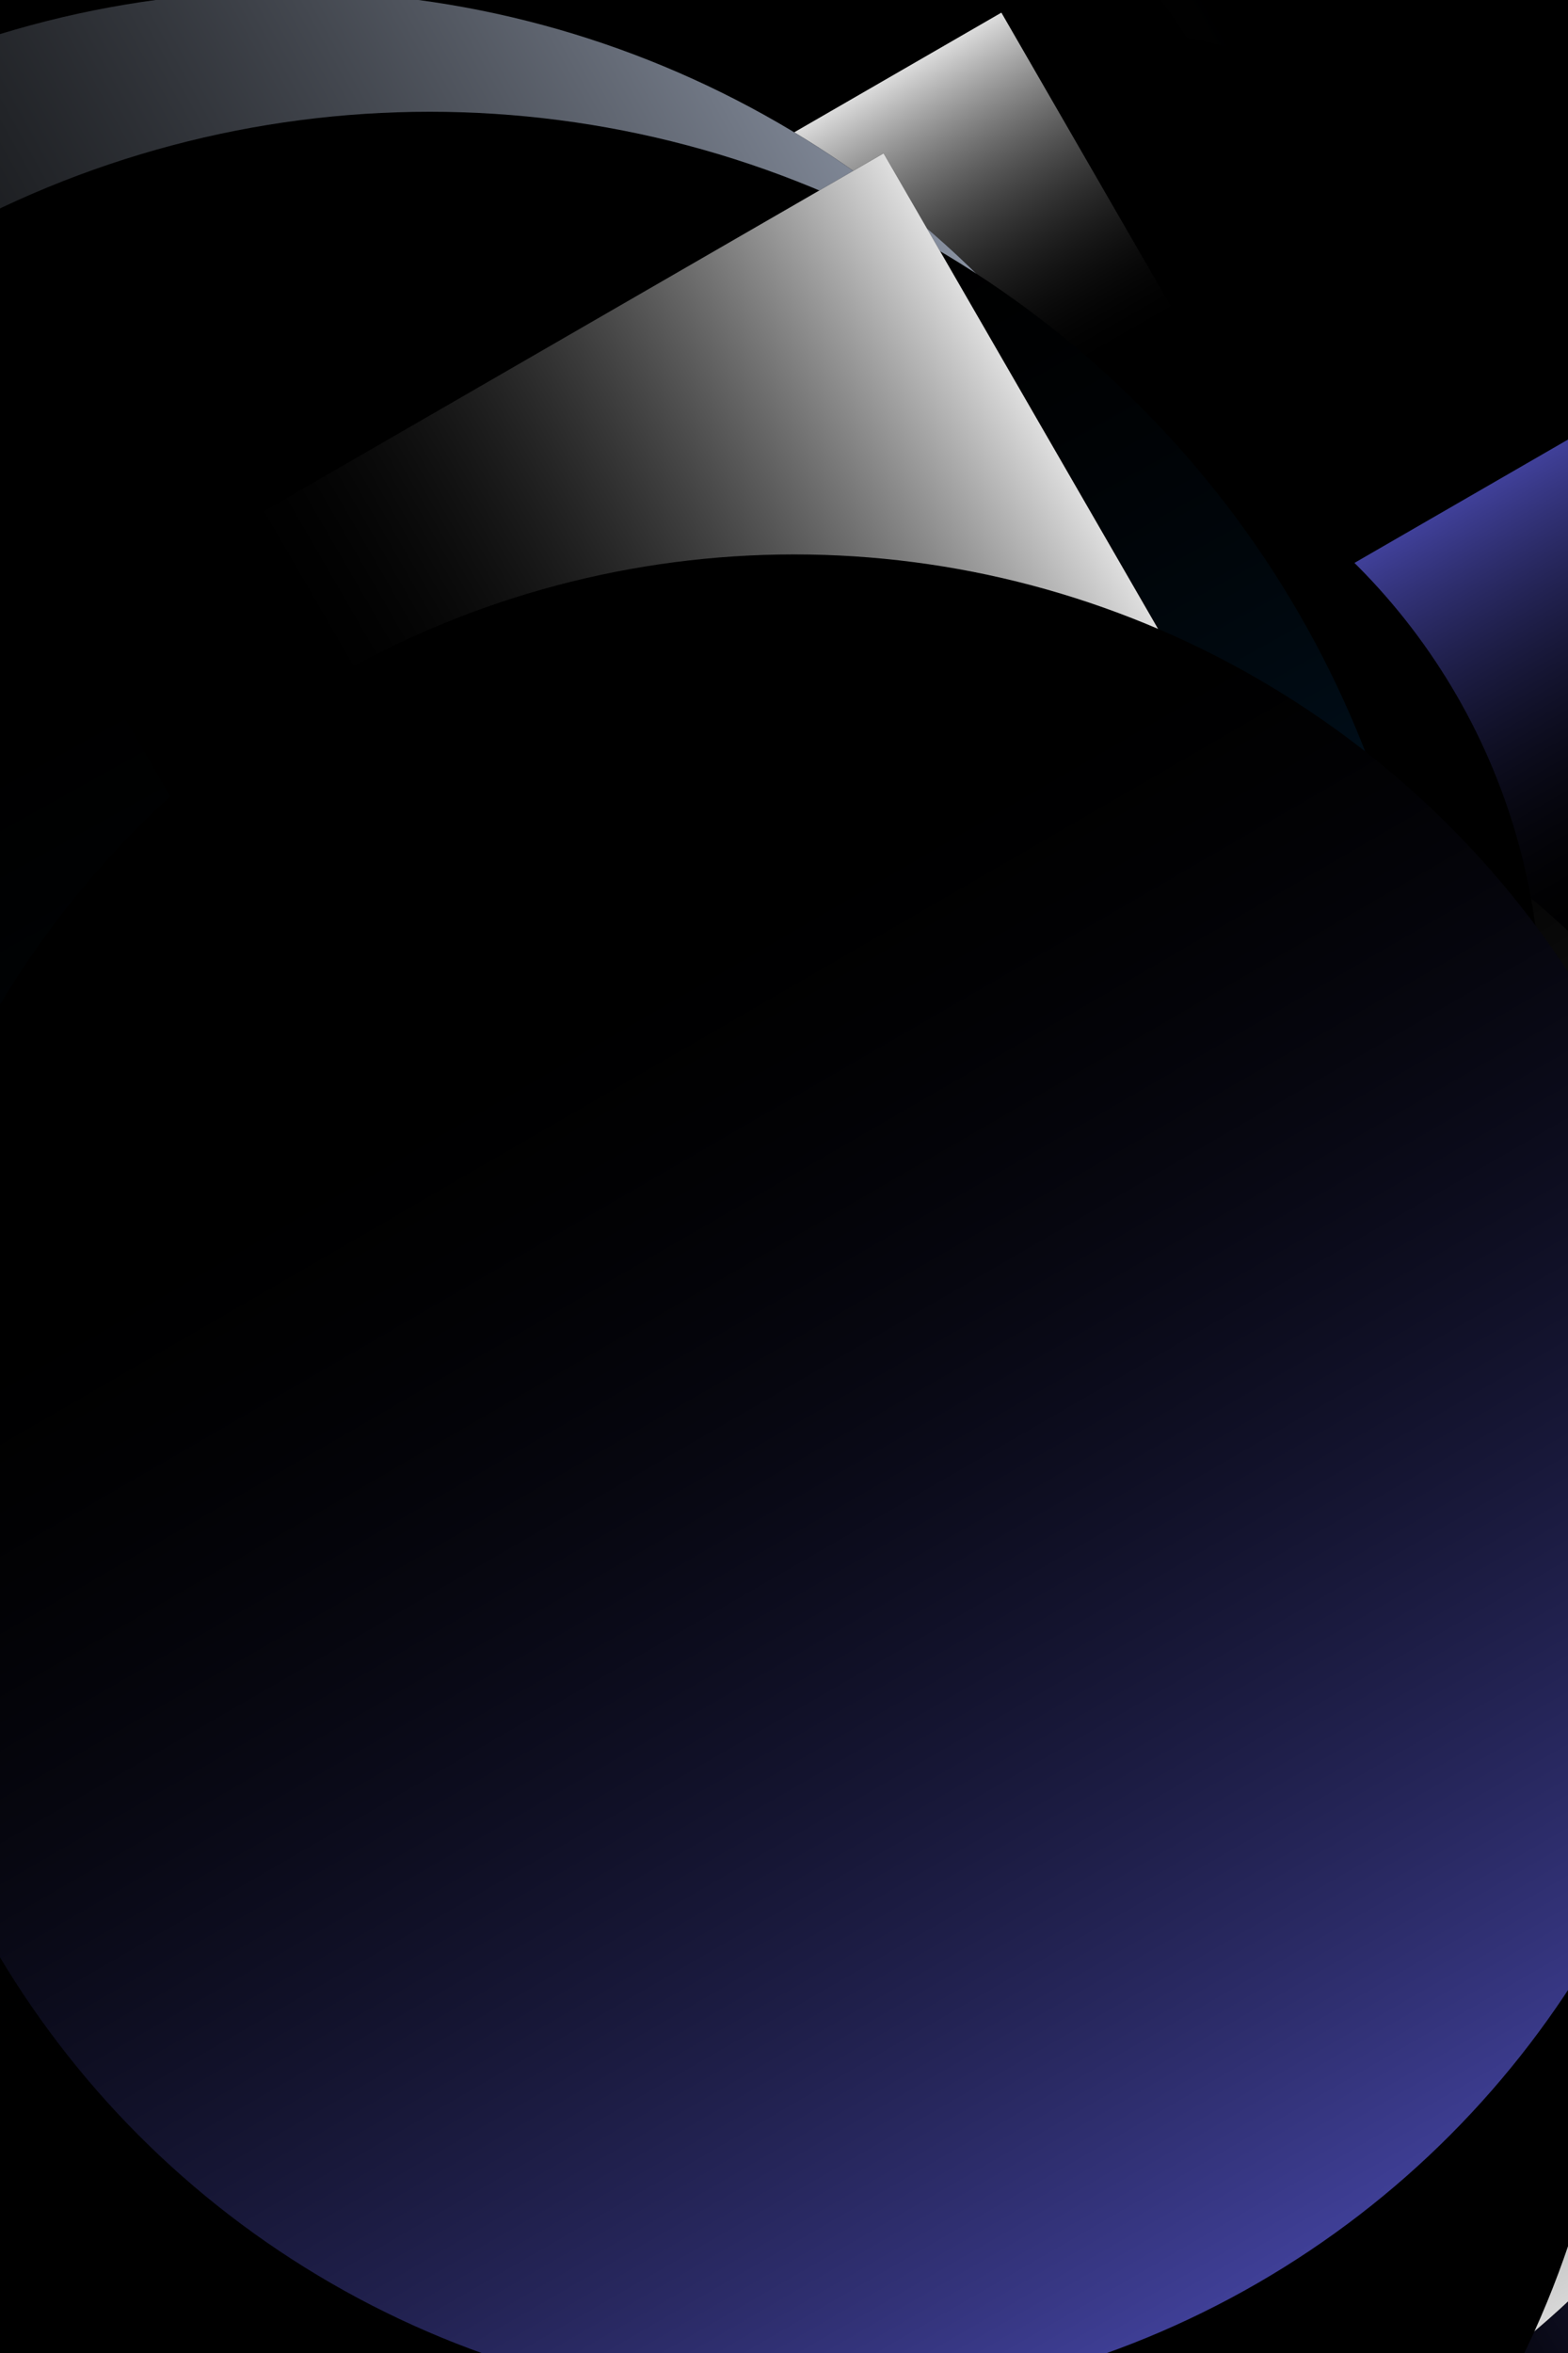 <svg xmlns="http://www.w3.org/2000/svg" viewBox="0 0 800 1200"><style>/*<![CDATA[*/svg{background:white;max-width:100vw;max-height:100vh;filter:invert(100%)}/*]]>*/</style><defs><filter id="noiseFilter"><feTurbulence type="fractalNoise" baseFrequency="0.65" numOctaves="3" stitchTiles="stitch"/></filter><pattern id="p0" width="10" height="10" patternUnits="userSpaceOnUse"><rect fill="white" width="5" height="10"/></pattern><pattern id="p1" width="20" height="10" patternUnits="userSpaceOnUse"><rect fill="white" width="10" height="10"/></pattern><pattern id="p2" width="40" height="10" patternUnits="userSpaceOnUse"><rect fill="white" width="20" height="10"/></pattern><pattern id="p3" width="30" height="30" patternUnits="userSpaceOnUse"><path fill="white" d="M0,0 L0,30 L30,15 Z"/></pattern><linearGradient id="l0"><stop offset="0" stop-color="rgb(7,30,68)"/><stop offset=".8" stop-color="rgba(0,0,0,0)"/></linearGradient><linearGradient id="l1"><stop offset="0" stop-color="rgb(1,61,111)"/><stop offset=".8" stop-color="rgba(0,0,0,0)"/></linearGradient><linearGradient id="l2"><stop offset="0" stop-color="rgb(221,221,221)"/><stop offset=".8" stop-color="rgba(0,0,0,0)"/></linearGradient><linearGradient id="l3"><stop offset="0" stop-color="rgb(64,64,153)"/><stop offset=".8" stop-color="rgba(0,0,0,0)"/></linearGradient><linearGradient id="l4"><stop offset="0" stop-color="rgb(146,155,172)"/><stop offset=".8" stop-color="rgba(0,0,0,0)"/></linearGradient><circle id="s0" r="301"/><mask id="m0"><use href="#s0" fill="url(#p1)"/></mask><circle id="s1" r="435"/><mask id="m1"><use href="#s1" fill="url(#p3)"/></mask><rect id="s2" x="-183" y="-569" width="367" height="1139"/><mask id="m2"><use href="#s2" fill="url(#p1)"/></mask><rect id="s3" x="-372" y="-364" width="745" height="729"/><mask id="m3"><use href="#s3" fill="url(#p1)"/></mask><circle id="s4" r="692"/><mask id="m4"><use href="#s4" fill="url(#p1)"/></mask><circle id="s5" r="229"/><mask id="m5"><use href="#s5" fill="url(#p3)"/></mask><circle id="s6" r="564"/><mask id="m6"><use href="#s6" fill="url(#p1)"/></mask><rect id="s7" x="-227" y="-503" width="455" height="1006"/><mask id="m7"><use href="#s7" fill="url(#p1)"/></mask><rect id="s8" x="-375" y="-112" width="750" height="225"/><mask id="m8"><use href="#s8" fill="url(#p3)"/></mask><circle id="s9" r="558"/><mask id="m9"><use href="#s9" fill="url(#p2)"/></mask><circle id="s10" r="718"/><mask id="m10"><use href="#s10" fill="url(#p3)"/></mask><circle id="s11" r="591"/><mask id="m11"><use href="#s11" fill="url(#p2)"/></mask><circle id="s12" r="615"/><mask id="m12"><use href="#s12" fill="url(#p2)"/></mask><circle id="s13" r="262"/><mask id="m13"><use href="#s13" fill="url(#p1)"/></mask><circle id="s14" r="546"/><mask id="m14"><use href="#s14" fill="url(#p3)"/></mask><circle id="s15" r="458"/><mask id="m15"><use href="#s15" fill="url(#p1)"/></mask><rect id="s16" x="-249" y="-102" width="499" height="204"/><mask id="m16"><use href="#s16" fill="url(#p2)"/></mask><rect id="s17" x="-312" y="-337" width="624" height="675"/><mask id="m17"><use href="#s17" fill="url(#p1)"/></mask><circle id="s18" r="315"/><mask id="m18"><use href="#s18" fill="url(#p0)"/></mask><rect id="s19" x="-258" y="-574" width="517" height="1149"/><mask id="m19"><use href="#s19" fill="url(#p1)"/></mask><rect id="s20" x="-67" y="-272" width="135" height="545"/><mask id="m20"><use href="#s20" fill="url(#p3)"/></mask><circle id="s21" r="612"/><mask id="m21"><use href="#s21" fill="url(#p3)"/></mask><circle id="s22" r="716"/><mask id="m22"><use href="#s22" fill="url(#p1)"/></mask><rect id="s23" x="-219" y="-325" width="439" height="651"/><mask id="m23"><use href="#s23" fill="url(#p2)"/></mask><circle id="s24" r="185"/><mask id="m24"><use href="#s24" fill="url(#p3)"/></mask><rect id="s25" x="-362" y="-231" width="725" height="463"/><mask id="m25"><use href="#s25" fill="url(#p1)"/></mask><rect id="s26" x="-296" y="-491" width="593" height="982"/><mask id="m26"><use href="#s26" fill="url(#p1)"/></mask><rect id="s27" x="-212" y="-551" width="425" height="1103"/><mask id="m27"><use href="#s27" fill="url(#p3)"/></mask><rect id="s28" x="-150" y="-501" width="301" height="1002"/><mask id="m28"><use href="#s28" fill="url(#p3)"/></mask><rect id="s29" x="-260" y="-373" width="521" height="747"/><mask id="m29"><use href="#s29" fill="url(#p2)"/></mask><circle id="s30" r="191"/><mask id="m30"><use href="#s30" fill="url(#p3)"/></mask><circle id="s31" r="674"/><mask id="m31"><use href="#s31" fill="url(#p2)"/></mask><rect id="s32" x="-346" y="-117" width="692" height="234"/><mask id="m32"><use href="#s32" fill="url(#p2)"/></mask><rect id="s33" x="-103" y="-562" width="206" height="1124"/><mask id="m33"><use href="#s33" fill="url(#p1)"/></mask><circle id="s34" r="668"/><mask id="m34"><use href="#s34" fill="url(#p2)"/></mask><circle id="s35" r="204"/><mask id="m35"><use href="#s35" fill="url(#p3)"/></mask><rect id="s36" x="-190" y="-551" width="380" height="1103"/><mask id="m36"><use href="#s36" fill="url(#p3)"/></mask><rect id="s37" x="-243" y="-72" width="486" height="145"/><mask id="m37"><use href="#s37" fill="url(#p2)"/></mask><circle id="s38" r="637"/><mask id="m38"><use href="#s38" fill="url(#p2)"/></mask><circle id="s39" r="350"/><mask id="m39"><use href="#s39" fill="url(#p2)"/></mask><circle id="s40" r="428"/><mask id="m40"><use href="#s40" fill="url(#p3)"/></mask><circle id="s41" r="189"/><mask id="m41"><use href="#s41" fill="url(#p1)"/></mask><circle id="s42" r="683"/><mask id="m42"><use href="#s42" fill="url(#p0)"/></mask><circle id="s43" r="312"/><mask id="m43"><use href="#s43" fill="url(#p0)"/></mask><circle id="s44" r="415"/><mask id="m44"><use href="#s44" fill="url(#p0)"/></mask><rect id="s45" x="-319" y="-348" width="639" height="697"/><mask id="m45"><use href="#s45" fill="url(#p1)"/></mask><rect id="s46" x="-166" y="-69" width="333" height="139"/><mask id="m46"><use href="#s46" fill="url(#p3)"/></mask><circle id="s47" r="382"/><mask id="m47"><use href="#s47" fill="url(#p2)"/></mask><circle id="s48" r="650"/><mask id="m48"><use href="#s48" fill="url(#p2)"/></mask><circle id="s49" r="630"/><mask id="m49"><use href="#s49" fill="url(#p1)"/></mask></defs><rect width="800" height="1200" stroke="none" fill="white"/><g transform="translate(400,600) scale(.75) translate(-400,-600)"><g style="filter:contrast(150%) brightness(500%); mix-blend-mode: multiply" transform="translate(376,1176) rotate(330)"><use href="#s0" filter="url(#noiseFilter)"/><use href="#s0" style="mix-blend-mode:multiply" fill="url(#l5)"/></g><g style="filter:contrast(150%) brightness(500%); mix-blend-mode: multiply" transform="translate(733,333) rotate(420)"><use href="#s1" filter="url(#noiseFilter)"/><use href="#s1" style="mix-blend-mode:multiply" fill="url(#l7)"/></g><g style="filter:contrast(150%) brightness(500%); mix-blend-mode: multiply" transform="translate(703,1103) rotate(600)"><use href="#s2" filter="url(#noiseFilter)"/><use href="#s2" style="mix-blend-mode:multiply" fill="url(#l3)"/></g><g style="filter:contrast(150%) brightness(500%); mix-blend-mode: multiply" transform="translate(3,403) rotate(600)"><use href="#s3" filter="url(#noiseFilter)"/><use href="#s3" style="mix-blend-mode:multiply" fill="url(#l4)"/></g><g style="filter:contrast(150%) brightness(500%); mix-blend-mode: multiply" transform="translate(228,628) rotate(330)"><use href="#s4" filter="url(#noiseFilter)"/><use href="#s4" style="mix-blend-mode:multiply" fill="url(#l1)"/></g><g style="filter:contrast(150%) brightness(500%); mix-blend-mode: multiply" transform="translate(121,521) rotate(420)"><use href="#s5" filter="url(#noiseFilter)"/><use href="#s5" style="mix-blend-mode:multiply" fill="url(#l0)"/></g><g style="filter:contrast(150%) brightness(500%); mix-blend-mode: multiply" transform="translate(520,120) rotate(330)"><use href="#s6" filter="url(#noiseFilter)"/><use href="#s6" style="mix-blend-mode:multiply" fill="url(#l4)"/></g><g style="filter:contrast(150%) brightness(500%); mix-blend-mode: multiply" transform="translate(324,324) rotate(330)"><use href="#s7" filter="url(#noiseFilter)"/><use href="#s7" style="mix-blend-mode:multiply" fill="url(#l2)"/></g><g style="filter:contrast(150%) brightness(500%); mix-blend-mode: multiply" transform="translate(522,922) rotate(510)"><use href="#s8" filter="url(#noiseFilter)"/><use href="#s8" style="mix-blend-mode:multiply" fill="url(#l4)"/></g><g style="filter:contrast(150%) brightness(500%); mix-blend-mode: multiply" transform="translate(100,900) rotate(330)"><use href="#s9" filter="url(#noiseFilter)"/><use href="#s9" style="mix-blend-mode:multiply" fill="url(#l4)"/></g><g style="filter:contrast(150%) brightness(500%); mix-blend-mode: multiply" transform="translate(572,572) rotate(330)"><use href="#s10" filter="url(#noiseFilter)"/><use href="#s10" style="mix-blend-mode:multiply" fill="url(#l6)"/></g><g style="filter:contrast(150%) brightness(500%); mix-blend-mode: multiply" transform="translate(414,414) rotate(510)"><use href="#s11" filter="url(#noiseFilter)"/><use href="#s11" style="mix-blend-mode:multiply" fill="url(#l0)"/></g><g style="filter:contrast(150%) brightness(500%); mix-blend-mode: multiply" transform="translate(456,456) rotate(330)"><use href="#s12" filter="url(#noiseFilter)"/><use href="#s12" style="mix-blend-mode:multiply" fill="url(#l3)"/></g><g style="filter:contrast(150%) brightness(500%); mix-blend-mode: multiply" transform="translate(675,275) rotate(600)"><use href="#s13" filter="url(#noiseFilter)"/><use href="#s13" style="mix-blend-mode:multiply" fill="url(#l5)"/></g><g style="filter:contrast(150%) brightness(500%); mix-blend-mode: multiply" transform="translate(157,957) rotate(420)"><use href="#s14" filter="url(#noiseFilter)"/><use href="#s14" style="mix-blend-mode:multiply" fill="url(#l1)"/></g><g style="filter:contrast(150%) brightness(500%); mix-blend-mode: multiply" transform="translate(769,1169) rotate(420)"><use href="#s15" filter="url(#noiseFilter)"/><use href="#s15" style="mix-blend-mode:multiply" fill="url(#l6)"/></g><g style="filter:contrast(150%) brightness(500%); mix-blend-mode: multiply" transform="translate(350,1150) rotate(510)"><use href="#s16" filter="url(#noiseFilter)"/><use href="#s16" style="mix-blend-mode:multiply" fill="url(#l2)"/></g><g style="filter:contrast(150%) brightness(500%); mix-blend-mode: multiply" transform="translate(258,258) rotate(510)"><use href="#s17" filter="url(#noiseFilter)"/><use href="#s17" style="mix-blend-mode:multiply" fill="url(#l3)"/></g><g style="filter:contrast(150%) brightness(500%); mix-blend-mode: multiply" transform="translate(195,195) rotate(600)"><use href="#s18" filter="url(#noiseFilter)"/><use href="#s18" style="mix-blend-mode:multiply" fill="url(#l7)"/></g><g style="filter:contrast(150%) brightness(500%); mix-blend-mode: multiply" transform="translate(519,519) rotate(600)"><use href="#s19" filter="url(#noiseFilter)"/><use href="#s19" style="mix-blend-mode:multiply" fill="url(#l3)"/></g><g style="filter:contrast(150%) brightness(500%); mix-blend-mode: multiply" transform="translate(267,667) rotate(600)"><use href="#s20" filter="url(#noiseFilter)"/><use href="#s20" style="mix-blend-mode:multiply" fill="url(#l5)"/></g><g style="filter:contrast(150%) brightness(500%); mix-blend-mode: multiply" transform="translate(165,165) rotate(420)"><use href="#s21" filter="url(#noiseFilter)"/><use href="#s21" style="mix-blend-mode:multiply" fill="url(#l6)"/></g><g style="filter:contrast(150%) brightness(500%); mix-blend-mode: multiply" transform="translate(526,526) rotate(510)"><use href="#s22" filter="url(#noiseFilter)"/><use href="#s22" style="mix-blend-mode:multiply" fill="url(#l7)"/></g><g style="filter:contrast(150%) brightness(500%); mix-blend-mode: multiply" transform="translate(399,1199) rotate(600)"><use href="#s23" filter="url(#noiseFilter)"/><use href="#s23" style="mix-blend-mode:multiply" fill="url(#l1)"/></g><g style="filter:contrast(150%) brightness(500%); mix-blend-mode: multiply" transform="translate(537,137) rotate(420)"><use href="#s24" filter="url(#noiseFilter)"/><use href="#s24" style="mix-blend-mode:multiply" fill="url(#l5)"/></g><g style="filter:contrast(150%) brightness(500%); mix-blend-mode: multiply" transform="translate(69,469) rotate(420)"><use href="#s25" filter="url(#noiseFilter)"/><use href="#s25" style="mix-blend-mode:multiply" fill="url(#l7)"/></g><g style="filter:contrast(150%) brightness(500%); mix-blend-mode: multiply" transform="translate(183,583) rotate(600)"><use href="#s26" filter="url(#noiseFilter)"/><use href="#s26" style="mix-blend-mode:multiply" fill="url(#l5)"/></g><g style="filter:contrast(150%) brightness(500%); mix-blend-mode: multiply" transform="translate(741,741) rotate(420)"><use href="#s27" filter="url(#noiseFilter)"/><use href="#s27" style="mix-blend-mode:multiply" fill="url(#l5)"/></g><g style="filter:contrast(150%) brightness(500%); mix-blend-mode: multiply" transform="translate(189,189) rotate(420)"><use href="#s28" filter="url(#noiseFilter)"/><use href="#s28" style="mix-blend-mode:multiply" fill="url(#l2)"/></g><g style="filter:contrast(150%) brightness(500%); mix-blend-mode: multiply" transform="translate(786,1186) rotate(510)"><use href="#s29" filter="url(#noiseFilter)"/><use href="#s29" style="mix-blend-mode:multiply" fill="url(#l3)"/></g><g style="filter:contrast(150%) brightness(500%); mix-blend-mode: multiply" transform="translate(571,971) rotate(600)"><use href="#s30" filter="url(#noiseFilter)"/><use href="#s30" style="mix-blend-mode:multiply" fill="url(#l5)"/></g><g style="filter:contrast(150%) brightness(500%); mix-blend-mode: multiply" transform="translate(165,565) rotate(420)"><use href="#s31" filter="url(#noiseFilter)"/><use href="#s31" style="mix-blend-mode:multiply" fill="url(#l3)"/></g><g style="filter:contrast(150%) brightness(500%); mix-blend-mode: multiply" transform="translate(563,563) rotate(600)"><use href="#s32" filter="url(#noiseFilter)"/><use href="#s32" style="mix-blend-mode:multiply" fill="url(#l2)"/></g><g style="filter:contrast(150%) brightness(500%); mix-blend-mode: multiply" transform="translate(226,226) rotate(510)"><use href="#s33" filter="url(#noiseFilter)"/><use href="#s33" style="mix-blend-mode:multiply" fill="url(#l6)"/></g><g style="filter:contrast(150%) brightness(500%); mix-blend-mode: multiply" transform="translate(62,462) rotate(510)"><use href="#s34" filter="url(#noiseFilter)"/><use href="#s34" style="mix-blend-mode:multiply" fill="url(#l4)"/></g><g style="filter:contrast(150%) brightness(500%); mix-blend-mode: multiply" transform="translate(700,700) rotate(330)"><use href="#s35" filter="url(#noiseFilter)"/><use href="#s35" style="mix-blend-mode:multiply" fill="url(#l5)"/></g><g style="filter:contrast(150%) brightness(500%); mix-blend-mode: multiply" transform="translate(797,397) rotate(420)"><use href="#s36" filter="url(#noiseFilter)"/><use href="#s36" style="mix-blend-mode:multiply" fill="url(#l3)"/></g><g style="filter:contrast(150%) brightness(500%); mix-blend-mode: multiply" transform="translate(579,579) rotate(600)"><use href="#s37" filter="url(#noiseFilter)"/><use href="#s37" style="mix-blend-mode:multiply" fill="url(#l3)"/></g><g style="filter:contrast(150%) brightness(500%); mix-blend-mode: multiply" transform="translate(499,899) rotate(600)"><use href="#s38" filter="url(#noiseFilter)"/><use href="#s38" style="mix-blend-mode:multiply" fill="url(#l2)"/></g><g style="filter:contrast(150%) brightness(500%); mix-blend-mode: multiply" transform="translate(122,922) rotate(510)"><use href="#s39" filter="url(#noiseFilter)"/><use href="#s39" style="mix-blend-mode:multiply" fill="url(#l7)"/></g><g style="filter:contrast(150%) brightness(500%); mix-blend-mode: multiply" transform="translate(487,487) rotate(600)"><use href="#s40" filter="url(#noiseFilter)"/><use href="#s40" style="mix-blend-mode:multiply" fill="url(#l6)"/></g><g style="filter:contrast(150%) brightness(500%); mix-blend-mode: multiply" transform="translate(238,238) rotate(510)"><use href="#s41" filter="url(#noiseFilter)"/><use href="#s41" style="mix-blend-mode:multiply" fill="url(#l7)"/></g><g style="filter:contrast(150%) brightness(500%); mix-blend-mode: multiply" transform="translate(159,559) rotate(600)"><use href="#s42" filter="url(#noiseFilter)"/><use href="#s42" style="mix-blend-mode:multiply" fill="url(#l1)"/></g><g style="filter:contrast(150%) brightness(500%); mix-blend-mode: multiply" transform="translate(369,1169) rotate(420)"><use href="#s43" filter="url(#noiseFilter)"/><use href="#s43" style="mix-blend-mode:multiply" fill="url(#l5)"/></g><g style="filter:contrast(150%) brightness(500%); mix-blend-mode: multiply" transform="translate(509,909) rotate(420)"><use href="#s44" filter="url(#noiseFilter)"/><use href="#s44" style="mix-blend-mode:multiply" fill="url(#l6)"/></g><g style="filter:contrast(150%) brightness(500%); mix-blend-mode: multiply" transform="translate(366,366) rotate(510)"><use href="#s45" filter="url(#noiseFilter)"/><use href="#s45" style="mix-blend-mode:multiply" fill="url(#l2)"/></g><g style="filter:contrast(150%) brightness(500%); mix-blend-mode: multiply" transform="translate(778,778) rotate(510)"><use href="#s46" filter="url(#noiseFilter)"/><use href="#s46" style="mix-blend-mode:multiply" fill="url(#l0)"/></g><g style="filter:contrast(150%) brightness(500%); mix-blend-mode: multiply" transform="translate(352,1152) rotate(330)"><use href="#s47" filter="url(#noiseFilter)"/><use href="#s47" style="mix-blend-mode:multiply" fill="url(#l6)"/></g><g style="filter:contrast(150%) brightness(500%); mix-blend-mode: multiply" transform="translate(318,1118) rotate(510)"><use href="#s48" filter="url(#noiseFilter)"/><use href="#s48" style="mix-blend-mode:multiply" fill="url(#l7)"/></g><g style="filter:contrast(150%) brightness(500%); mix-blend-mode: multiply" transform="translate(407,807) rotate(600)"><use href="#s49" filter="url(#noiseFilter)"/><use href="#s49" style="mix-blend-mode:multiply" fill="url(#l3)"/></g></g></svg>